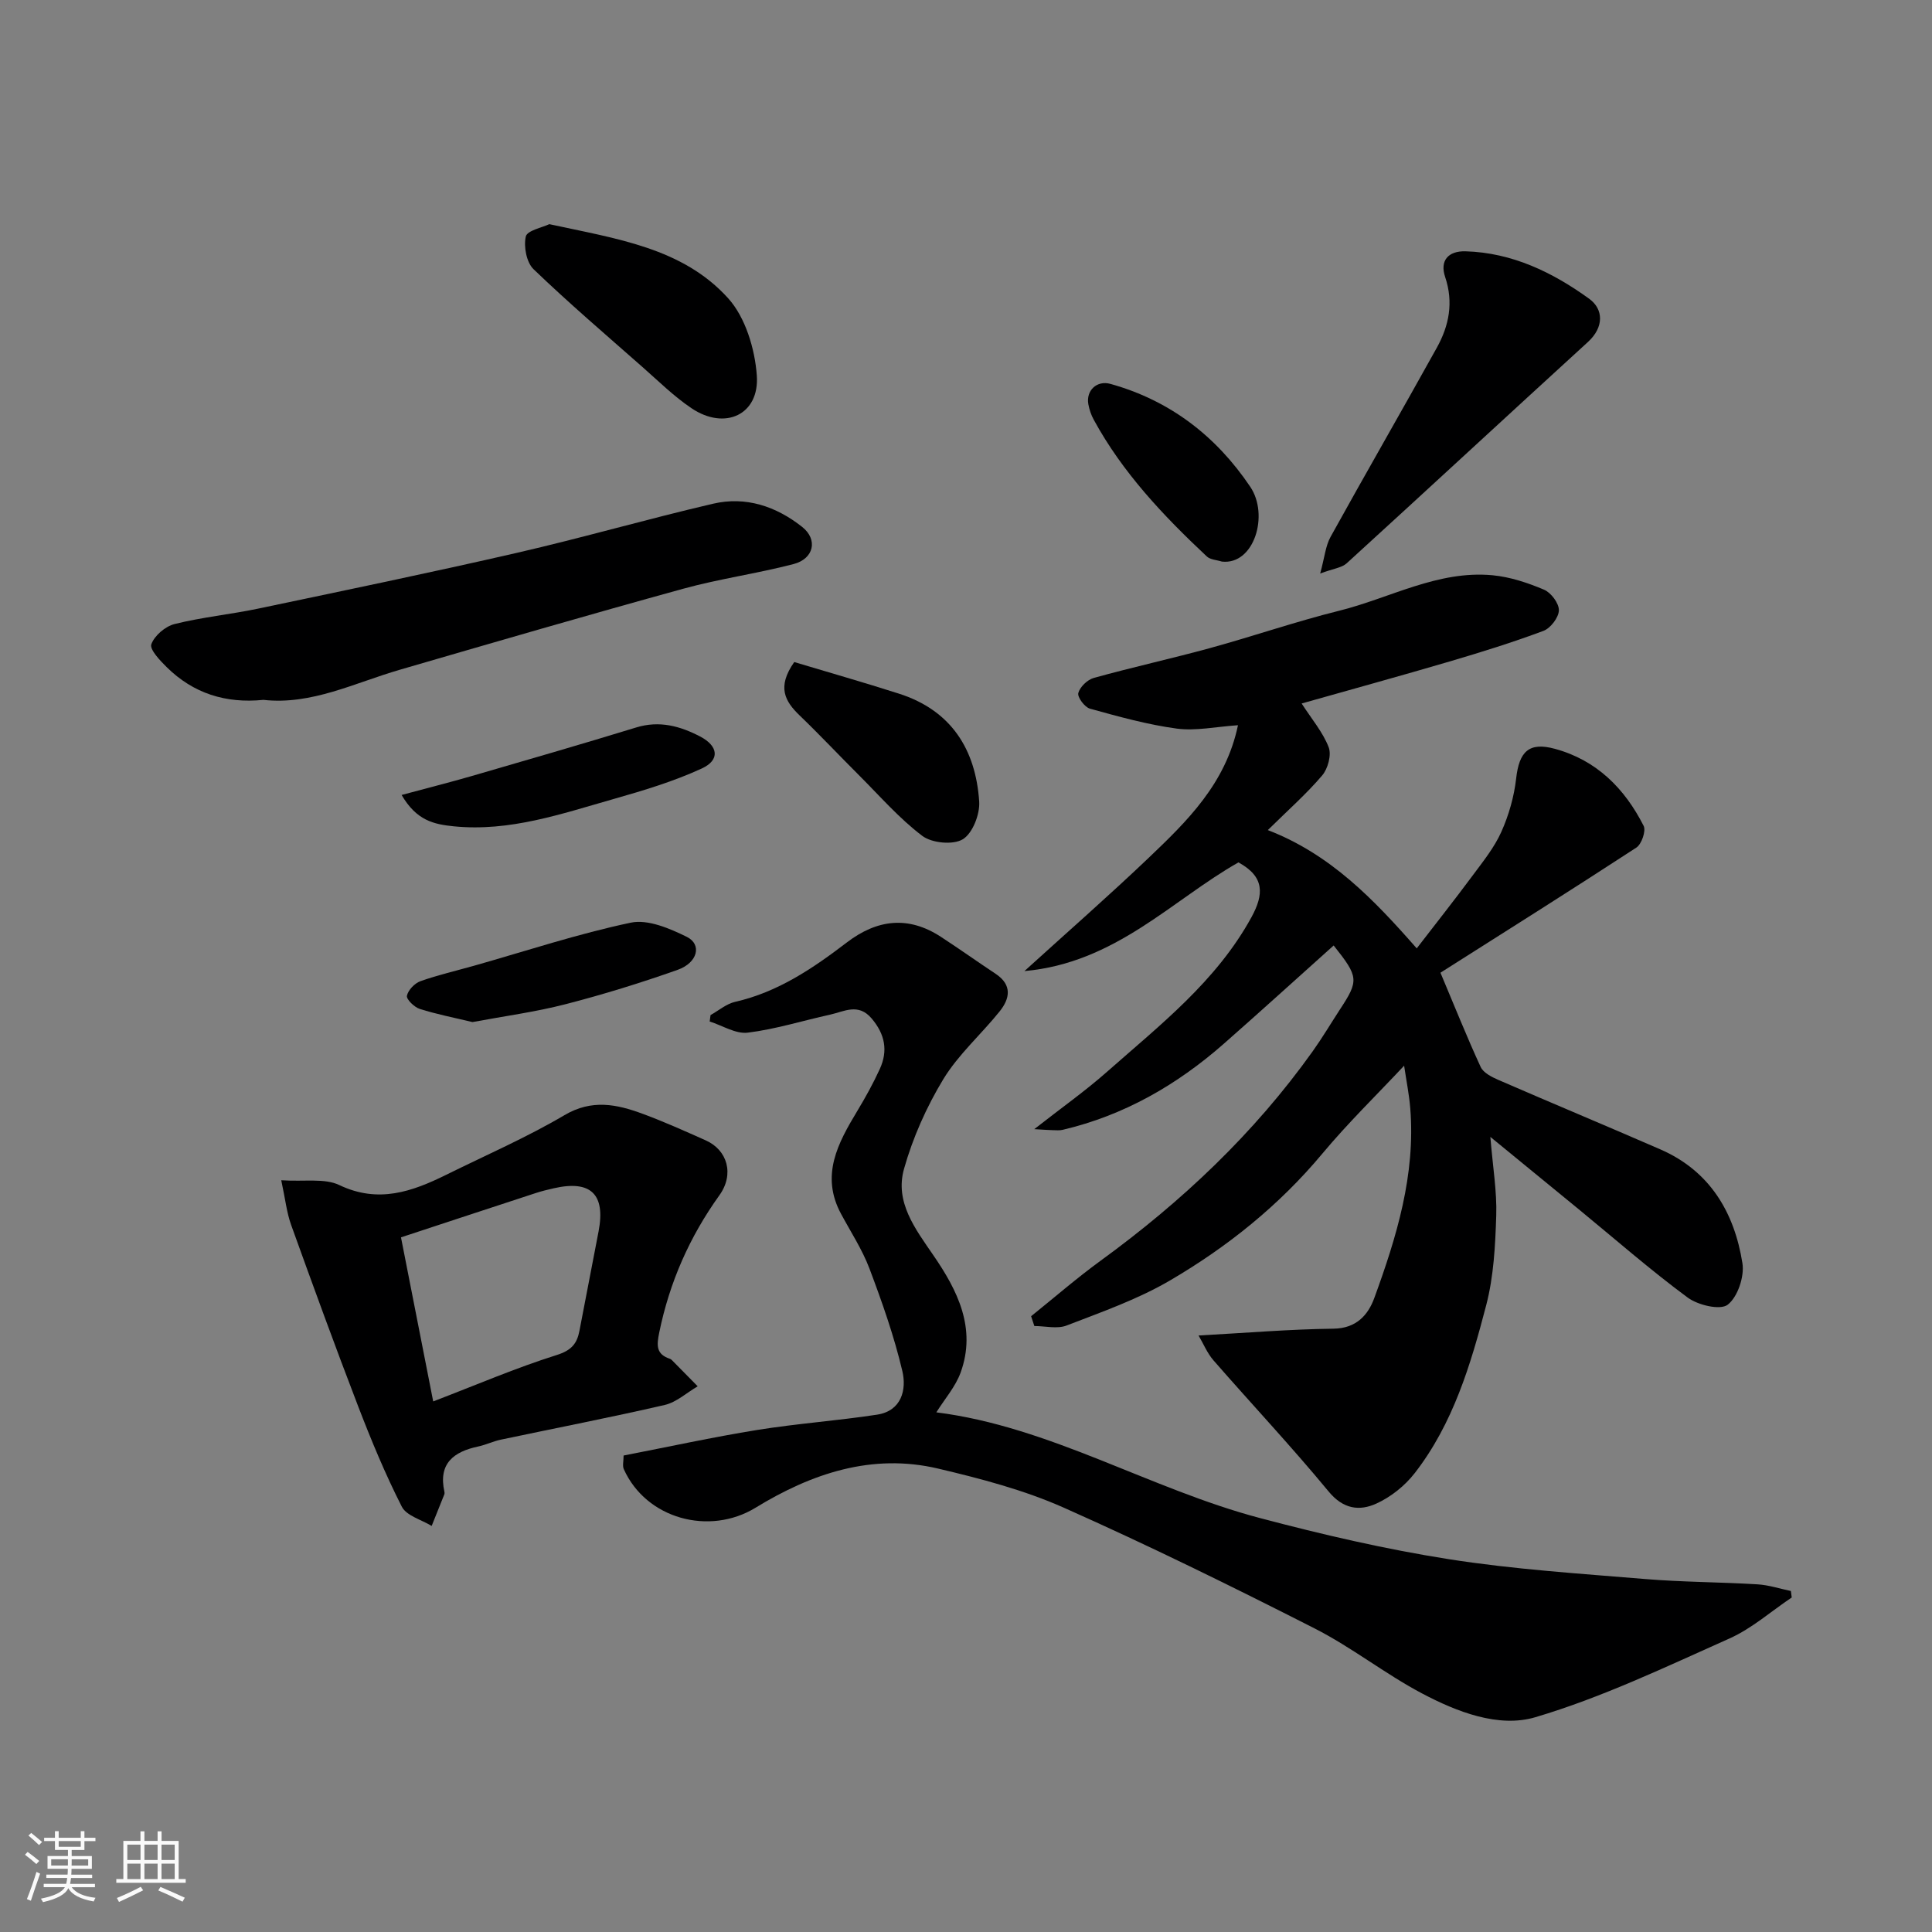 <svg enable-background="new 0 0 400 400" viewBox="0 0 400 400" xmlns="http://www.w3.org/2000/svg"><rect x="0" y="0" width="400" height="400" fill="#808080" stroke="none"/><path d="m5.17 384 .55-.58c.85.61 1.65 1.24 2.4 1.87l-.59.64c-.83-.73-1.62-1.38-2.36-1.93m1.22 9.53-.82-.34c.71-1.76 1.37-3.64 1.98-5.63.24.13.5.25.76.36-.6 1.67-1.24 3.54-1.92 5.61m-.5-13.5.57-.54c.56.44 1.31 1.06 2.26 1.87l-.64.64c-.68-.66-1.41-1.32-2.19-1.97m3.25.46h2.24v-1.36h.77v1.36h4.57v-1.36h.76v1.36h2.28v.69h-2.28v1.84h-2.64v1.26h4.18v2.64h-4.21c0 .45-.02.86-.05 1.21h4.32v.69h-4.38c-.04.34-.1.75-.19 1.22h5.15v.69h-4.82c.87 1.19 2.51 1.92 4.93 2.19-.17.31-.3.57-.37.76-2.77-.49-4.52-1.41-5.26-2.76-.56 1.26-2.3 2.23-5.24 2.9-.12-.24-.26-.48-.43-.72 2.73-.55 4.38-1.34 4.96-2.38h-4.38v-.69h4.65c.1-.38.17-.79.21-1.22h-4.32v-.69h4.4c.03-.34.05-.75.05-1.21h-4.2v-2.64h4.23v-1.26h-2.69v-1.84h-2.24zm1.46 4.46v1.29h3.45c.01-.4.02-.57.01-.53v-.32-.45h-3.46zm1.55-2.59h4.57v-1.19h-4.57zm6.11 2.59h-3.42v.77c-.01.19-.01.37-.02.53h3.44z" fill="#fafafa"/><path d="m32.63 379.16h.82v1.98h3.54v7.89h1.46v.78h-14.37v-.78h1.46v-7.89h3.54v-1.98h.82v1.98h2.73zm-3.49 11.48.5.73c-1.61.82-3.28 1.63-5 2.41-.13-.27-.28-.55-.44-.82 1.75-.72 3.4-1.49 4.94-2.32m-2.78-5.55h2.73v-3.18h-2.73zm0 3.95h2.73v-3.2h-2.73zm3.54-3.95h2.73v-3.18h-2.73zm0 3.95h2.73v-3.2h-2.73zm7.89 4.68c-1.84-.92-3.51-1.7-5.02-2.32l.45-.73c1.89.8 3.57 1.55 5.04 2.23zm-1.62-11.81h-2.73v3.18h2.73zm-2.73 7.13h2.73v-3.2h-2.73z" fill="#fafafa"/><g fill="#000001"><path d="m276.12 195.75c-7.78 6.97-15.22 13.73-22.77 20.37-9.71 8.53-20.66 14.82-33.34 17.8-.64.15-1.33.08-1.99.07-.78-.01-1.57-.08-3.89-.21 5.71-4.47 10.6-7.93 15.06-11.87 10.98-9.7 22.65-18.75 29.91-32.01 2.58-4.72 2.77-8.37-2.69-11.35-13.77 7.8-25.48 20.82-44.31 22.5 9.21-8.36 17.57-15.68 25.61-23.34s16.07-15.45 18.6-27.56c-4.6.31-8.73 1.22-12.67.7-6.07-.82-12.05-2.49-17.98-4.13-1.09-.3-2.63-2.38-2.41-3.23.33-1.26 1.88-2.76 3.2-3.13 7.99-2.22 16.1-4 24.1-6.19 8.94-2.45 17.72-5.49 26.7-7.72 10.55-2.62 20.43-8.41 31.76-7.35 3.63.34 7.29 1.56 10.67 2.99 1.45.61 3.1 2.82 3.07 4.27-.03 1.48-1.72 3.7-3.19 4.25-6.38 2.39-12.92 4.42-19.46 6.35-10.24 3.01-20.54 5.84-30.61 8.69 2.1 3.25 4.4 5.95 5.6 9.06.61 1.59-.16 4.44-1.35 5.84-3.22 3.79-6.99 7.11-11.25 11.31 12.96 5.01 21.87 14.28 30.83 24.49 3.93-5.1 7.85-10.06 11.61-15.13 2.14-2.88 4.45-5.75 5.9-8.98 1.55-3.46 2.64-7.28 3.07-11.04.63-5.62 2.66-7.63 8.04-6.16 8.62 2.35 14.44 8.21 18.36 15.95.52 1.03-.42 3.78-1.5 4.49-13.5 8.81-27.16 17.4-40.57 25.91 2.97 7.05 5.49 13.36 8.33 19.52.56 1.2 2.27 2.07 3.63 2.66 11.18 4.86 22.43 9.54 33.6 14.41 10.25 4.48 15.29 13.06 16.96 23.55.44 2.76-.98 7-3.05 8.6-1.55 1.19-6.17.09-8.31-1.5-7.77-5.75-15.07-12.14-22.55-18.28-5.67-4.65-11.35-9.3-18.28-14.97.52 6.35 1.38 11.34 1.22 16.3-.2 6.2-.52 12.57-2.07 18.52-3.2 12.28-6.85 24.56-14.82 34.81-2.03 2.61-4.93 4.93-7.93 6.29-3.49 1.59-6.86 1.17-9.89-2.51-7.66-9.28-15.91-18.06-23.83-27.14-1.29-1.48-2.07-3.41-3.09-5.15 9.76-.53 18.84-1.3 27.93-1.41 4.75-.06 7.17-2.85 8.45-6.34 4.62-12.65 8.56-25.52 7.45-39.28-.24-2.93-.83-5.82-1.27-8.83-5.65 6.03-11.61 11.83-16.91 18.18-8.95 10.73-19.67 19.33-31.59 26.3-6.66 3.9-14.12 6.51-21.37 9.31-1.95.76-4.45.11-6.69.11-.22-.68-.45-1.35-.67-2.03 4.78-3.84 9.42-7.87 14.37-11.48 16.83-12.25 31.8-26.36 43.92-43.36 1.99-2.79 3.74-5.74 5.61-8.61 3.99-6.07 3.94-6.78-1.26-13.31z"/><path d="m370.96 330.74c-4.28 2.87-8.26 6.42-12.89 8.49-13.21 5.89-26.39 12.21-40.19 16.3-7.62 2.26-16.26-1.11-23.53-4.96-7.62-4.04-14.49-9.51-22.17-13.42-17.13-8.71-34.39-17.2-51.95-25.01-8.24-3.66-17.16-6-25.98-8.08-13.71-3.24-26.23 1.01-37.81 8.09-9.6 5.87-22.68 2.3-27.29-7.98-.31-.69-.04-1.63-.04-2.82 9.19-1.78 18.38-3.79 27.65-5.29 8.23-1.33 16.59-1.91 24.83-3.17 5.08-.78 6.14-5.19 5.23-9.03-1.7-7.21-4.19-14.27-6.81-21.22-1.49-3.94-3.86-7.56-5.87-11.3-4.32-8-.65-14.69 3.39-21.39 1.68-2.79 3.27-5.66 4.62-8.62 1.73-3.77 1.09-7.19-1.68-10.46s-5.69-1.44-8.6-.8c-5.69 1.25-11.3 3.02-17.05 3.73-2.5.31-5.25-1.48-7.89-2.31.06-.44.12-.88.18-1.33 1.69-.94 3.28-2.33 5.09-2.74 8.85-2.01 16.1-6.93 23.12-12.29 6.27-4.79 12.73-5.58 19.48-1.17 3.82 2.49 7.54 5.14 11.34 7.66 3.48 2.31 2.95 5.15.8 7.81-3.81 4.74-8.52 8.88-11.64 14.01-3.48 5.74-6.31 12.1-8.13 18.55-1.94 6.87 2.29 12.39 6.08 17.91 4.97 7.23 8.95 15.08 5.65 24.24-1.07 2.96-3.31 5.5-5.04 8.27 23.56 2.97 44.18 15.85 67.01 21.89 12.88 3.41 25.93 6.44 39.08 8.51 13.43 2.11 27.07 2.98 40.64 4.11 7.74.64 15.53.63 23.28 1.1 2.32.14 4.61.9 6.91 1.38.07.47.13.91.18 1.34z"/><path d="m58.23 244.36c4.88.32 8.98-.46 12.01.99 8.09 3.86 15.08 1.37 22.18-2.14 8.19-4.05 16.61-7.71 24.45-12.33 5.68-3.35 10.82-2.26 16.18-.28 4.42 1.63 8.73 3.57 13.04 5.49 4.54 2.01 5.97 7.03 2.86 11.37-6.19 8.62-10.33 18.02-12.46 28.42-.55 2.69-.67 4.49 2.22 5.45.15.05.3.16.41.28 1.78 1.8 3.55 3.61 5.33 5.41-2.27 1.32-4.38 3.29-6.82 3.86-11.26 2.6-22.61 4.79-33.91 7.18-1.59.33-3.09 1.07-4.67 1.41-5.12 1.08-8.34 3.52-7.04 9.38.03.16.05.35 0 .5-.87 2.2-1.76 4.39-2.64 6.58-2.12-1.3-5.22-2.1-6.18-3.99-3.43-6.74-6.34-13.77-9.06-20.84-4.78-12.43-9.34-24.95-13.85-37.48-.93-2.59-1.21-5.36-2.05-9.26zm31.46 45.79c8.95-3.43 17.13-6.95 25.58-9.61 3.04-.96 4.19-2.34 4.7-5.02 1.31-6.86 2.65-13.72 3.96-20.58 1.47-7.7-1.62-10.67-9.28-8.92-1.26.29-2.53.59-3.76 1-9.34 3.05-18.67 6.13-27.87 9.16 2.27 11.54 4.39 22.33 6.67 33.97z"/><path d="m54.54 144.9c-7.85.79-14.52-1.36-19.99-6.74-1.4-1.38-3.6-3.68-3.22-4.77.64-1.79 2.89-3.71 4.81-4.19 5.68-1.42 11.56-1.99 17.3-3.19 17.85-3.75 35.72-7.45 53.49-11.53 13.63-3.13 27.08-7.02 40.7-10.19 6.77-1.58 13.06.53 18.46 4.81 3.28 2.6 2.45 6.58-1.81 7.69-7.55 1.96-15.34 3.04-22.86 5.11-19.6 5.4-39.11 11.08-58.63 16.76-9.36 2.71-18.29 7.35-28.25 6.24z"/><path d="m273.33 118.74c.93-3.42 1.12-5.74 2.15-7.59 7.25-13.11 14.74-26.08 22.01-39.18 2.53-4.56 3.48-9.37 1.71-14.63-1.13-3.36.61-5.41 4.23-5.31 9.66.28 18.04 4.36 25.6 9.83 2.97 2.15 3.09 5.88-.26 8.94-16.68 15.24-33.26 30.6-49.96 45.83-1.03.93-2.76 1.09-5.48 2.11z"/><path d="m113.73 46.41c13.9 3.03 27.59 4.88 37.04 15.36 3.57 3.96 5.52 10.46 5.92 15.96.59 8.13-6.6 11.45-13.52 6.79-3.65-2.45-6.83-5.61-10.15-8.53-7.58-6.68-15.27-13.25-22.55-20.25-1.47-1.41-2.08-4.68-1.61-6.77.28-1.25 3.41-1.86 4.87-2.56z"/><path d="m164.44 137.07c6.9 2.08 14.34 4.19 21.7 6.55 10.8 3.46 15.87 11.54 16.59 22.32.18 2.63-1.36 6.58-3.39 7.82-2 1.22-6.4.8-8.39-.7-4.8-3.63-8.82-8.28-13.11-12.56-4.12-4.11-8.11-8.36-12.31-12.4-2.99-2.89-4.74-5.84-1.09-11.03z"/><path d="m83.15 164.59c5.33-1.44 9.96-2.6 14.55-3.93 11.36-3.3 22.72-6.58 34.03-10.05 4.79-1.47 9.06-.29 13.2 1.86 3.8 1.97 4.19 4.88.36 6.64-5.82 2.68-12.05 4.55-18.23 6.31-10.81 3.07-21.51 6.82-33.11 5.66-4.13-.42-7.71-1.18-10.8-6.49z"/><path d="m97.82 211.61c-3.74-.9-7.4-1.61-10.93-2.73-1.12-.36-2.79-1.99-2.64-2.72.25-1.18 1.6-2.59 2.81-3.02 3.66-1.3 7.46-2.17 11.21-3.23 10.75-3.05 21.4-6.58 32.32-8.88 3.55-.75 8.06 1.19 11.61 2.94 3.17 1.57 2.27 5.34-1.89 6.82-7.63 2.7-15.39 5.1-23.22 7.12-6.28 1.62-12.76 2.48-19.27 3.7z"/><path d="m252.98 116.27c-1.05-.34-2.39-.38-3.12-1.06-9-8.44-17.45-17.36-23.41-28.31-.54-.98-.92-2.11-1.12-3.21-.51-2.85 1.77-4.99 4.57-4.21 12.33 3.43 21.89 10.81 28.95 21.3 3.95 5.84.81 16.24-5.87 15.49z"/></g></svg>